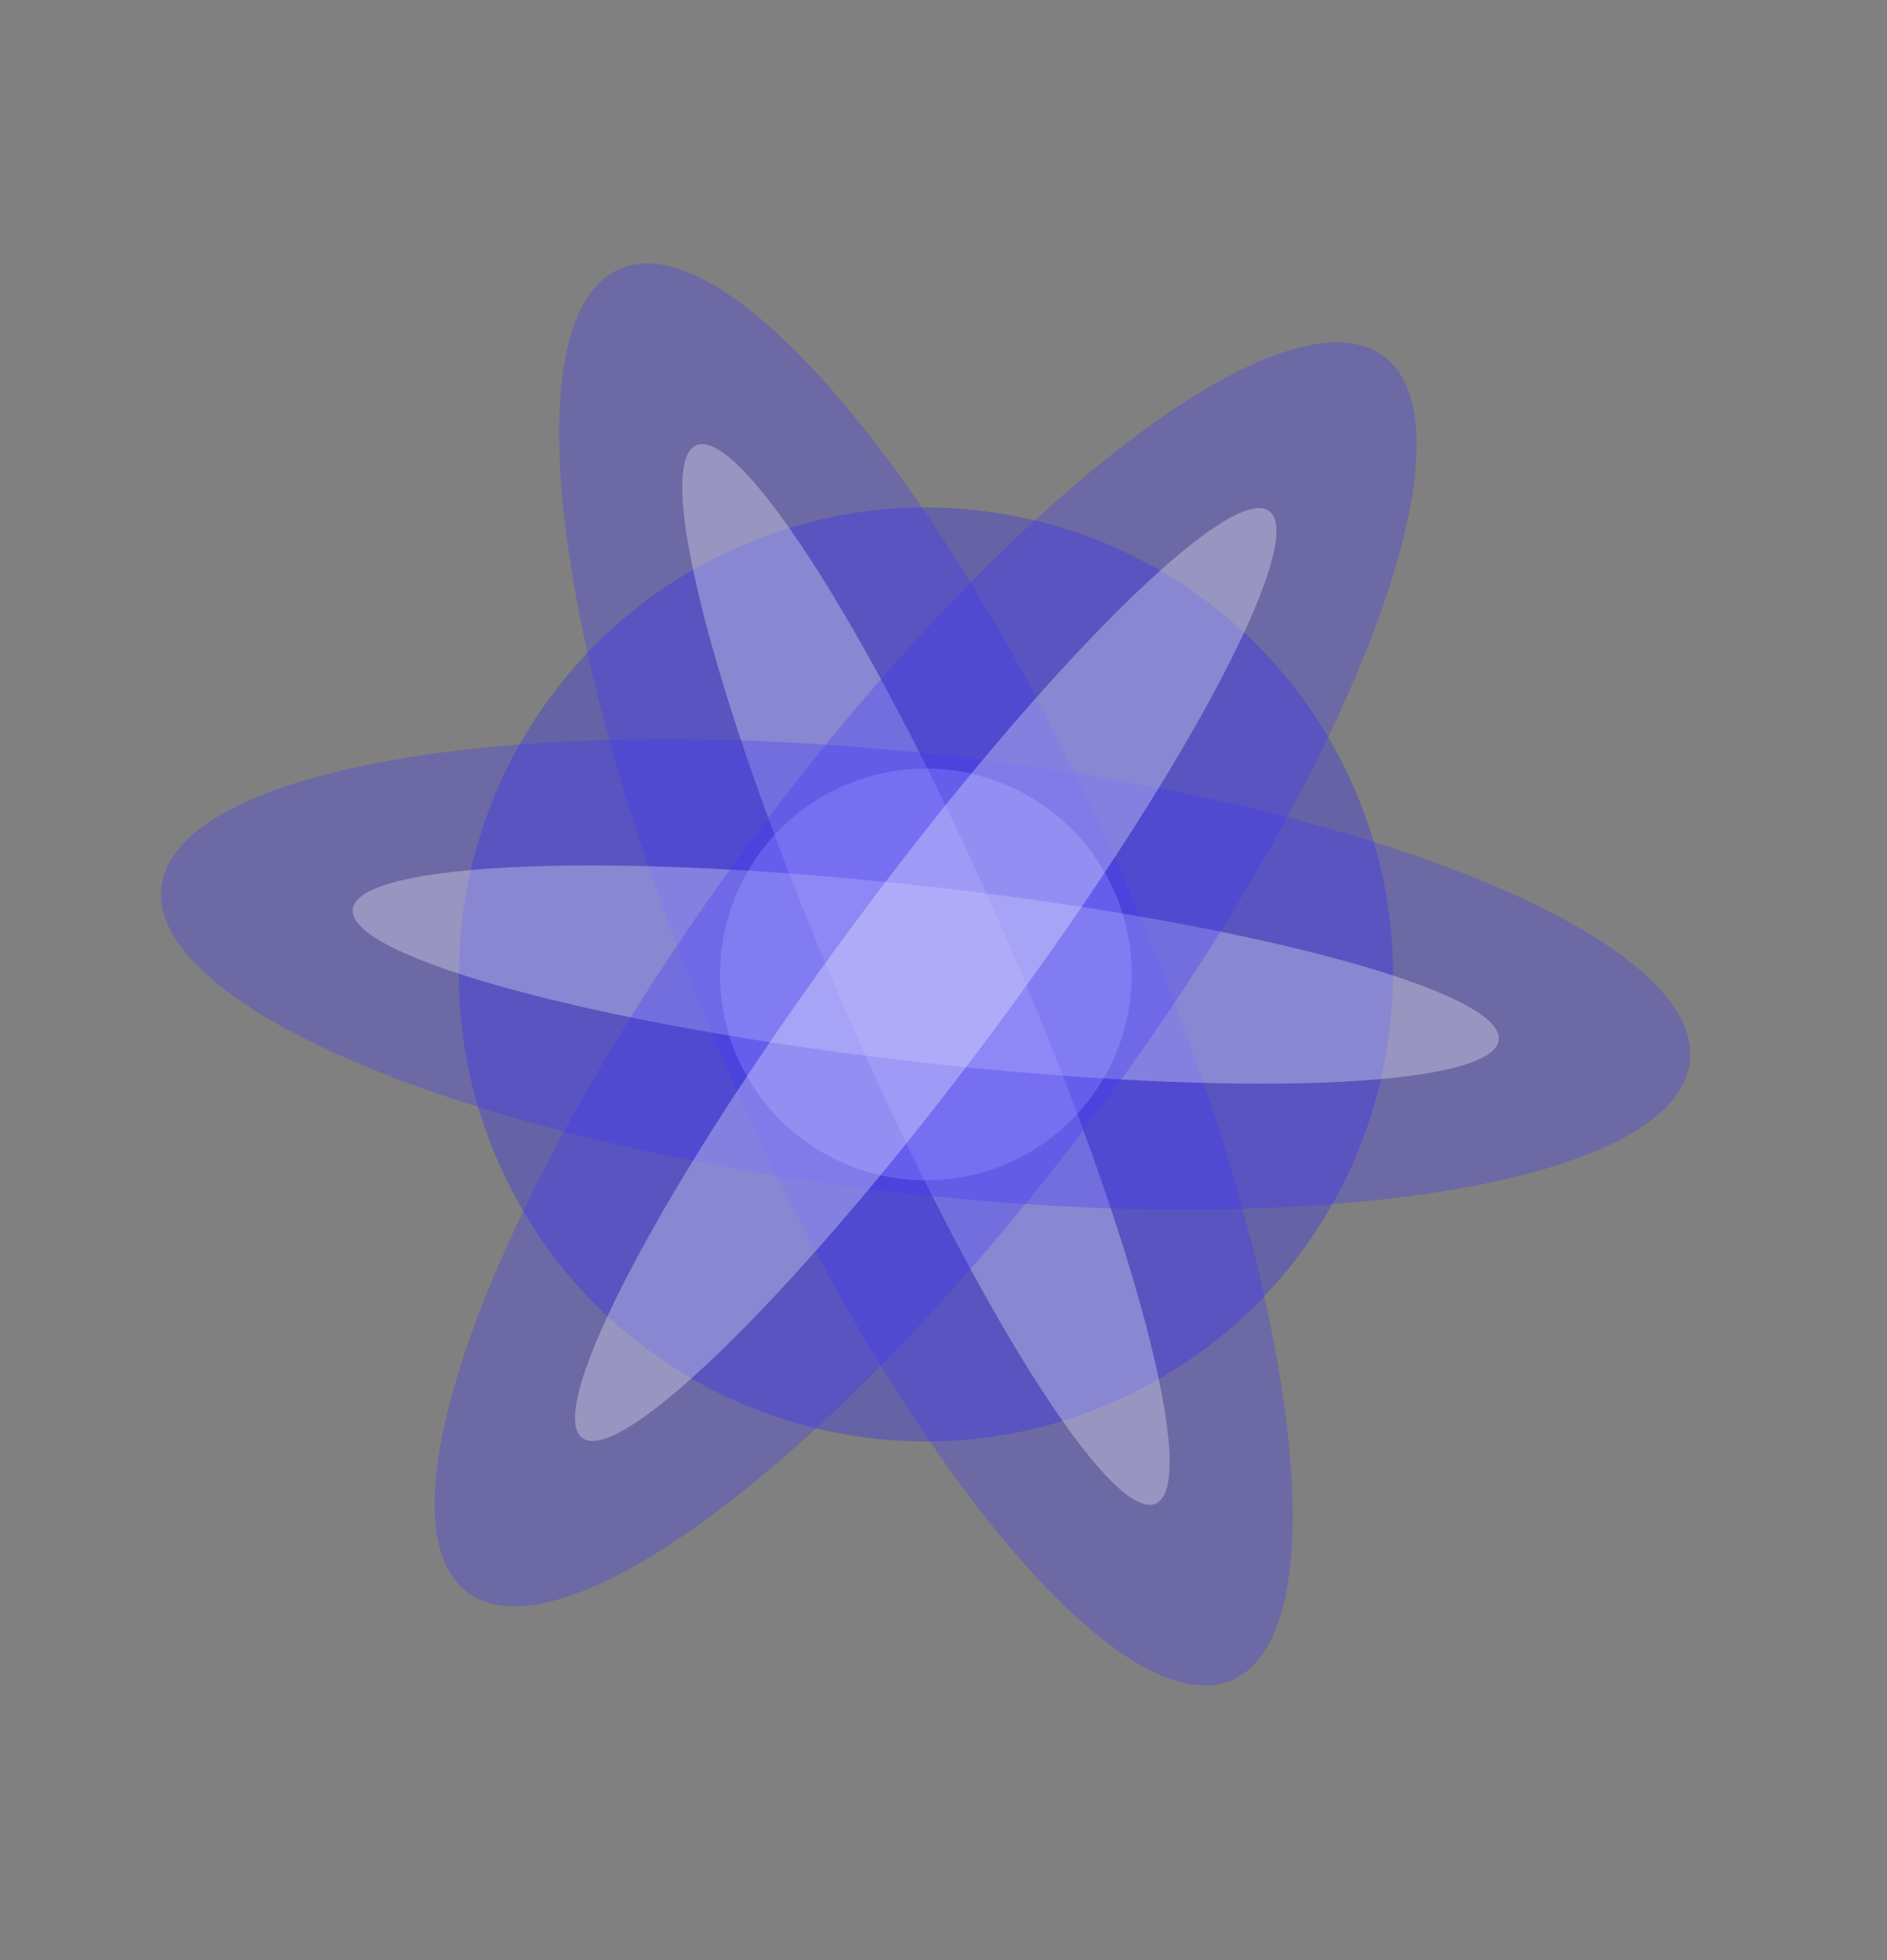 <svg width="52" height="54" viewBox="0 0 52 54" fill="none" xmlns="http://www.w3.org/2000/svg">
<rect x="0" y="0" width="52" height="54" fill="#808080" stroke="none"/>
<g style="mix-blend-mode:overlay">
<path d="M30.638 38.643C37.157 35.812 40.148 28.236 37.319 21.721C34.489 15.206 26.912 12.219 20.393 15.049C13.874 17.88 10.883 25.456 13.713 31.972C16.542 38.487 24.12 41.474 30.638 38.643Z" fill="#261efc" fill-opacity="0.3"/>
</g>
<path d="M27.773 32.047C30.647 30.799 31.965 27.459 30.718 24.587C29.471 21.715 26.13 20.398 23.257 21.646C20.383 22.894 19.065 26.233 20.312 29.106C21.559 31.978 24.9 33.294 27.773 32.047Z" fill="white" fill-opacity="0.5"/>
<g style="mix-blend-mode:overlay">
<path d="M33.956 46.282C37.025 44.949 35.734 35.167 31.073 24.433C26.412 13.699 20.145 6.078 17.076 7.41C14.007 8.743 15.297 18.525 19.958 29.259C24.62 39.993 30.886 47.614 33.956 46.282Z" fill="#3c35fc" fill-opacity="0.3"/>
</g>
<g style="mix-blend-mode:screen">
<path d="M23.289 27.813C19.792 19.76 17.95 12.803 19.185 12.267C20.42 11.731 24.246 17.826 27.743 25.879C31.24 33.933 33.082 40.889 31.847 41.425C30.612 41.962 26.786 35.867 23.289 27.813Z" fill="white" fill-opacity="0.3"/>
</g>
<g style="mix-blend-mode:overlay">
<path d="M24.819 32.861C13.187 31.538 4.066 27.767 4.449 24.438C4.837 21.119 14.566 19.503 26.198 20.826C37.829 22.148 46.95 25.92 46.567 29.249C46.18 32.568 36.45 34.183 24.819 32.861Z" fill="#3c35fc" fill-opacity="0.3"/>
</g>
<g style="mix-blend-mode:screen">
<path d="M25.237 29.252C16.514 28.254 9.573 26.373 9.719 25.047C9.876 23.717 17.061 23.447 25.784 24.445C34.508 25.443 41.448 27.323 41.302 28.649C41.146 29.98 33.96 30.25 25.237 29.252Z" fill="white" fill-opacity="0.3"/>
</g>
<g style="mix-blend-mode:overlay">
<path d="M30.376 30.448C23.401 39.849 15.583 45.866 12.889 43.873C10.195 41.881 13.67 32.651 20.64 23.239C27.61 13.827 35.433 7.821 38.127 9.813C40.817 11.796 37.346 21.036 30.376 30.448Z" fill="#3c35fc" fill-opacity="0.3"/>
</g>
<g style="mix-blend-mode:screen">
<path d="M27.454 28.289C22.229 35.345 17.115 40.415 16.047 39.616C14.968 38.822 18.338 32.453 23.568 25.407C28.794 18.352 33.907 13.281 34.976 14.08C36.045 14.879 32.685 21.244 27.454 28.289Z" fill="white" fill-opacity="0.3"/>
</g>
</svg>
